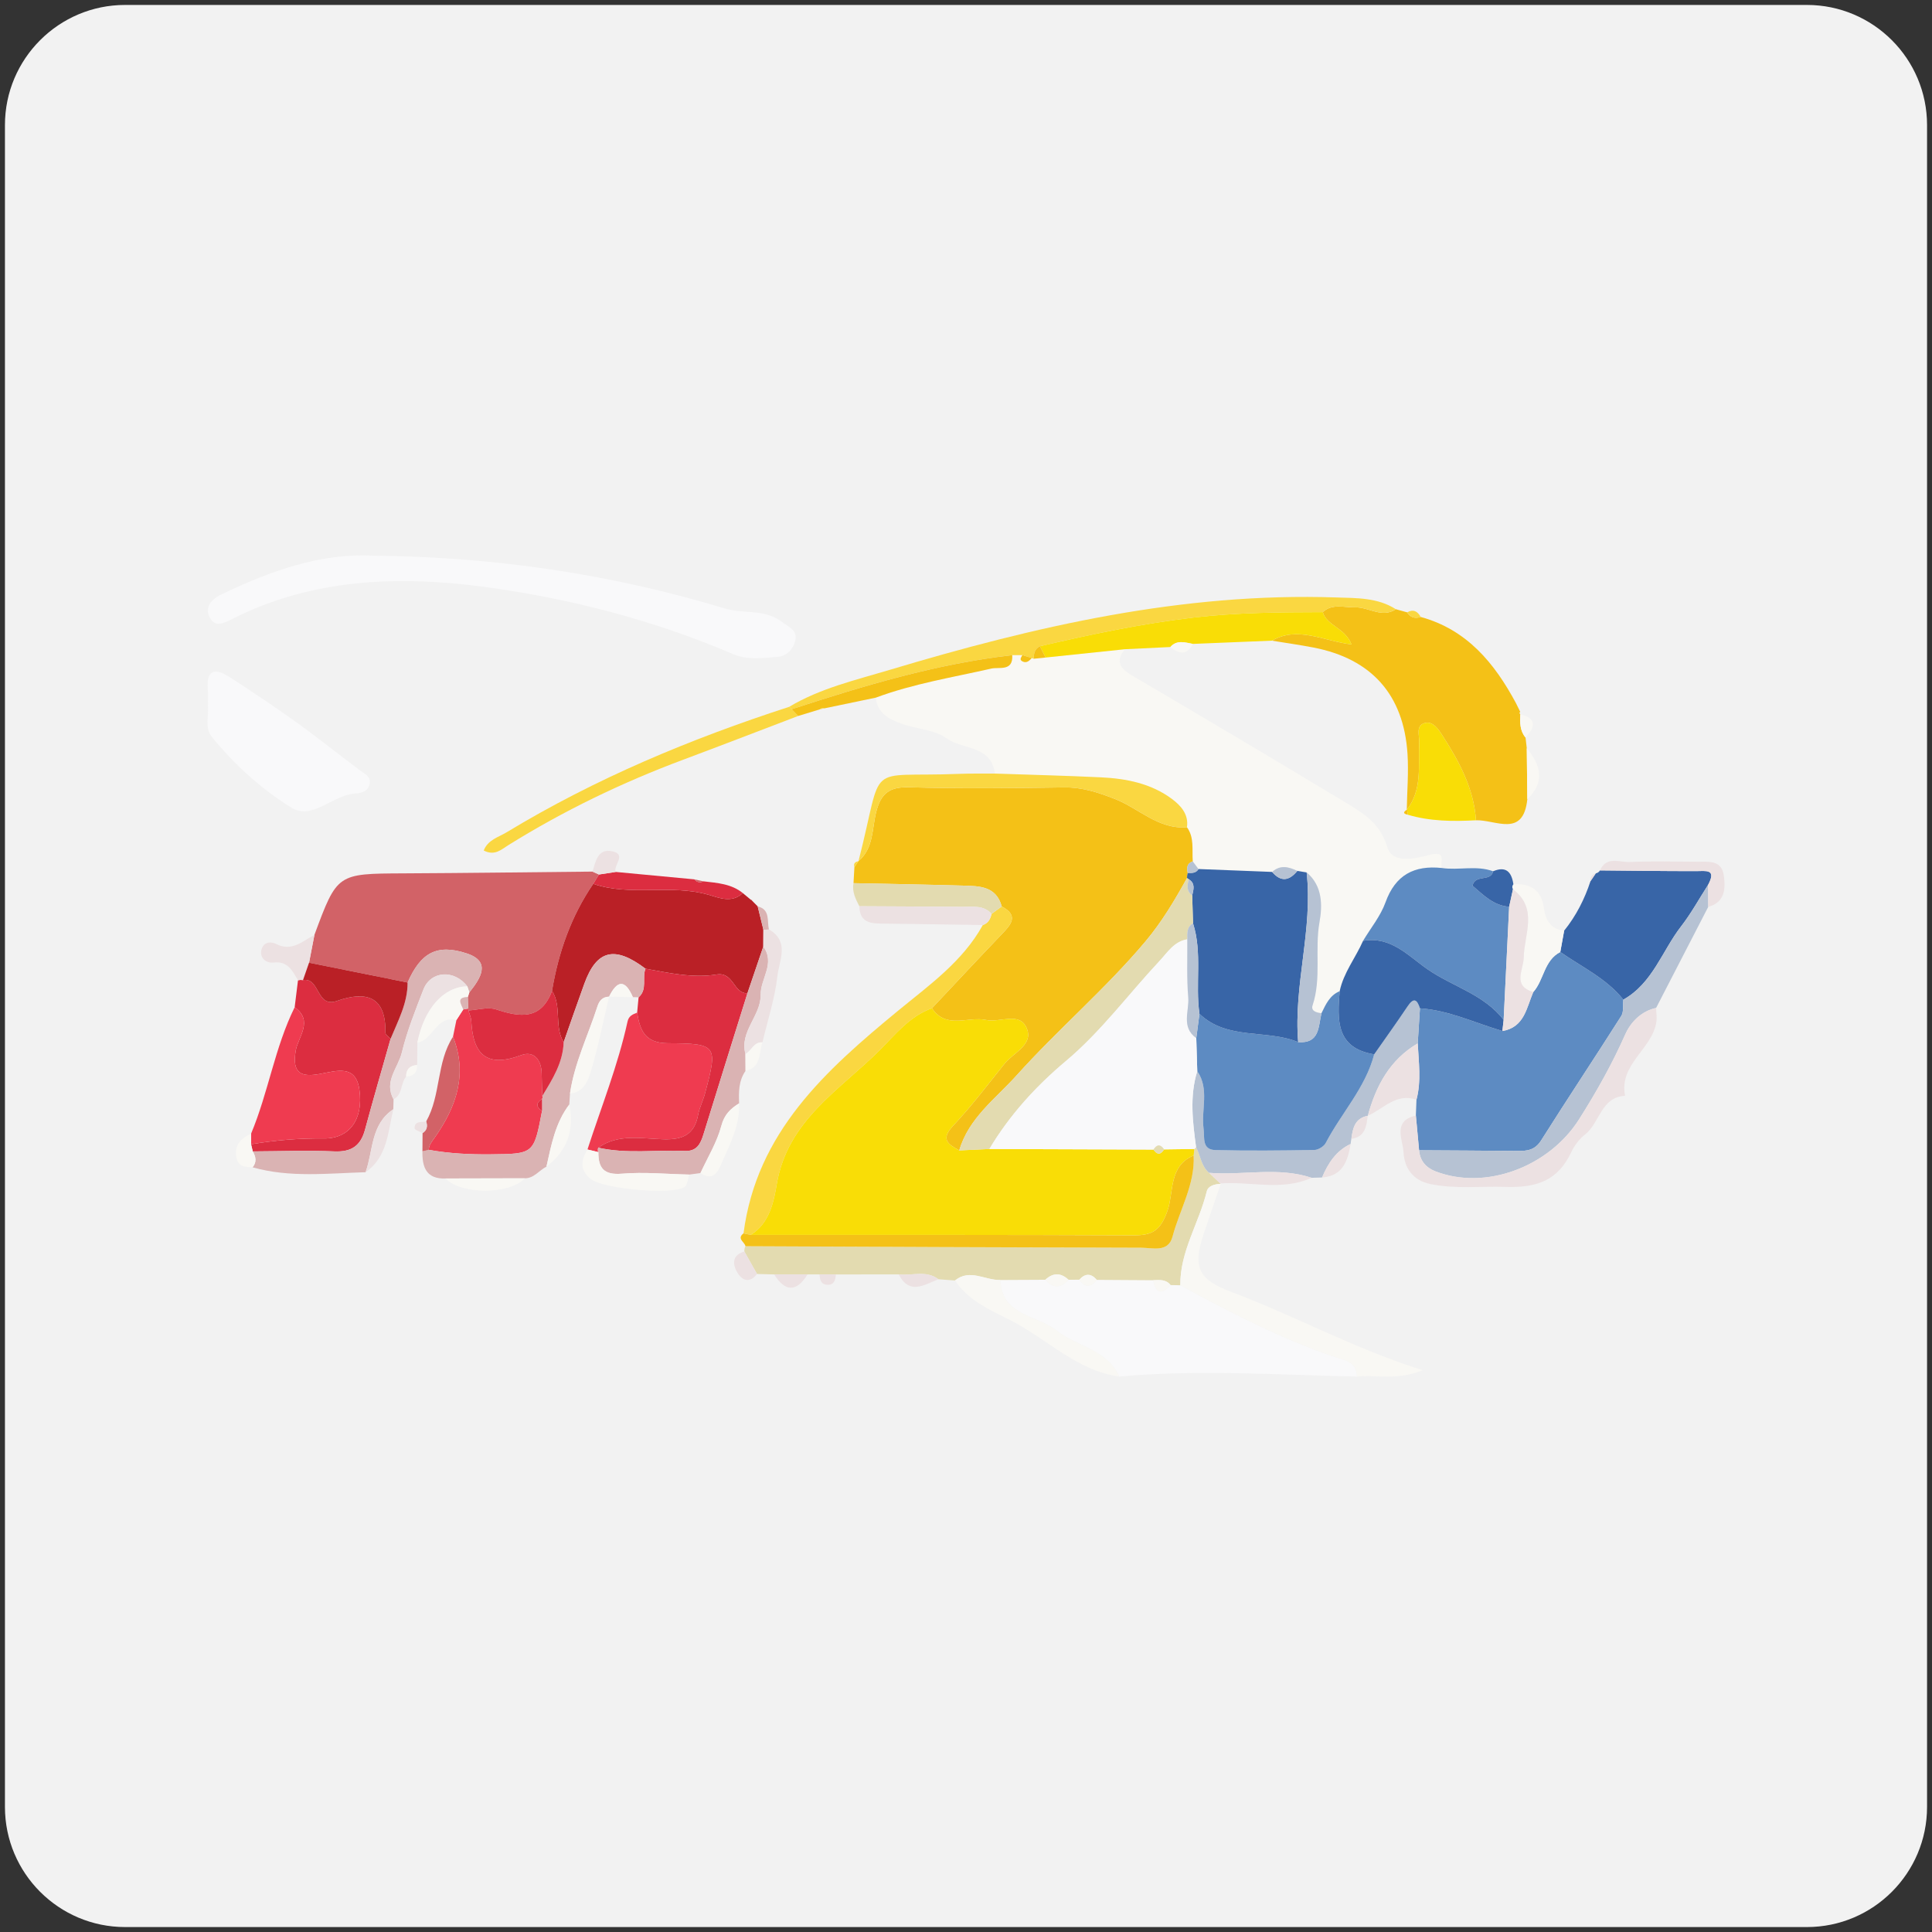 <?xml version="1.0" ?><!DOCTYPE svg  PUBLIC '-//W3C//DTD SVG 1.1//EN'  'http://www.w3.org/Graphics/SVG/1.1/DTD/svg11.dtd'><svg enable-background="new 0 0 512 512" height="512px" id="Layer_1" version="1.1" viewBox="0 0 512 512" width="512px" xml:space="preserve" xmlns="http://www.w3.org/2000/svg" xmlns:xlink="http://www.w3.org/1999/xlink"><rect x="0" y="0" width="512" height="512" fill="#333333" stroke="none"/><g><path d="M510.689,478.854c0,17.561-14.275,31.836-31.836,31.836H33.146c-17.56,0-31.836-14.275-31.836-31.836   V33.146c0-17.56,14.276-31.836,31.836-31.836h445.707c17.561,0,31.836,14.276,31.836,31.836V478.854z" fill="#F2F2F2"/></g><g><path clip-rule="evenodd" d="M298.108,172.053c-2.707,3.307-1.131,5.179,2,7.021   c18.625,10.964,37.229,21.965,55.723,33.144c4.934,2.98,9.855,5.626,11.842,12.332c1.346,4.538,7.641,2.927,11.121,2.015   c4.828-1.268,2.705,1.917,3.291,3.463c-7.293-0.767-12.287,1.811-14.912,9.108c-1.311,3.642-3.924,6.812-5.947,10.196   c-1.973,4.494-5.168,8.422-6.199,13.353c-2.646,1.078-3.676,3.496-4.816,5.819c-1.3-0.132-2.867-0.557-2.361-2.077   c2.398-7.208,0.522-14.726,1.836-22.079c0.777-4.337,0.855-9.595-3.41-13.146c-0.822-0.136-1.646-0.272-2.469-0.408   c-2.273-1.083-4.527-1.681-6.676,0.273c-6.506-0.255-13.01-0.51-19.514-0.765c-0.506-0.674-1.016-1.348-1.523-2.021   c-0.23-3.065,0.453-6.287-1.537-9.054c0.498-3.45-1.676-5.779-3.961-7.482c-5.52-4.118-12.111-5.422-18.846-5.744   c-9.359-0.448-18.73-0.671-28.096-0.991c-0.934-7.559-8.574-6.277-12.852-9.374c-3.188-2.307-7.905-2.411-11.824-3.824   c-3.278-1.184-6.499-2.729-6.868-6.935c9.922-3.699,20.35-5.364,30.615-7.704c2.062-0.47,5.801,0.847,5.531-3.555   c0.893-0.002,1.787-0.005,2.682-0.006c-0.266,0.581-0.929,1.225,0.084,1.694c1.078,0.501,1.764-0.231,2.432-0.918   c0,0,0.486,0.186,0.487,0.185c1.055-0.107,2.108-0.214,3.163-0.321C284.104,173.52,291.106,172.788,298.108,172.053z" fill="#F9F8F4" fill-rule="evenodd"/><path clip-rule="evenodd" d="M314.556,219.229c1.99,2.767,1.307,5.988,1.537,9.054   c-1.562,0.521-1.637,1.698-1.338,3.038c-0.123,0.453-0.188,0.914-0.193,1.385c-3.242,5.842-6.602,11.534-10.957,16.724   c-10.605,12.635-23.197,23.319-34.182,35.539c-5.562,6.19-12.71,11.312-15.207,19.896c-2.82-1.57-5.09-2.839-1.666-6.486   c4.882-5.2,9.21-10.928,13.683-16.506c2.365-2.95,7.73-4.998,5.844-9.425c-1.893-4.438-7.098-1.357-10.746-2.146   c-4.787-1.031-10.578,2.576-14.353-3.115c6.164-6.547,12.289-13.133,18.512-19.623c2.454-2.559,4.569-4.904-0.019-7.346   c-1.457-5.398-5.912-5.396-10.169-5.521c-9.703-0.282-19.41-0.44-29.115-0.65c0.08-1.418,0.158-2.836,0.238-4.252   c0.348-0.519,0.698-1.037,1.049-1.556c0,0,0.043-0.046,0.043-0.044c4.023-3.403,3.557-8.524,4.664-12.939   c1.225-4.891,3.421-6.776,8.712-6.621c13.663,0.398,27.346,0.234,41.02,0.038c4.873-0.07,9.118,1.317,13.59,3.078   C301.847,214.249,307.009,219.859,314.556,219.229z" fill="#F4C117" fill-rule="evenodd"/><path clip-rule="evenodd" d="M83.329,247.75c6.026-16.277,6.026-16.216,23.542-16.3   c16.716-0.079,33.43-0.306,50.146-0.467c0.572,0.256,1.144,0.513,1.716,0.769c-0.505,0.826-1.01,1.651-1.516,2.478   c-5.871,8.594-9.219,18.159-10.92,28.361c-2.924,7.778-8.45,7.021-14.822,4.918c-2.178-0.72-4.875,0.136-7.335,0.272l-0.082-0.518   c-0.028-1.015-0.057-2.03-0.085-3.045c0.154-0.407,0.291-0.82,0.412-1.238c2.959-3.681,5.883-8.136-0.666-10.305   c-8.082-2.68-12.288-0.038-15.699,7.706c-8.703-1.752-17.41-3.503-26.118-5.253C82.377,252.668,82.853,250.208,83.329,247.75z" fill="#D26267" fill-rule="evenodd"/><path clip-rule="evenodd" d="M375.22,295.644c0.053-1.403,0.104-2.807,0.158-4.21   c1.314-4.951,0.58-9.946,0.334-14.93c0.197-3.097,0.393-6.194,0.586-9.289c7.691,0.519,14.6,3.885,21.849,6.014   c5.831-0.976,6.392-6.131,8.179-10.313c2.867-3.218,2.83-8.398,7.168-10.624c5.73,3.996,12.216,6.996,16.713,12.625   c-0.162,1.459,0.148,3.219-0.559,4.332c-7.006,11.044-14.266,21.928-21.242,32.99c-1.639,2.593-3.742,2.807-6.293,2.777   c-8.68-0.091-17.359-0.123-26.038-0.179C375.788,301.772,375.505,298.708,375.22,295.644z" fill="#5D8BC2" fill-rule="evenodd"/><path clip-rule="evenodd" d="M404.757,211.792c-1.066,10.309-8.379,5.417-13.611,5.59   c-0.562-8.462-4.475-15.63-8.924-22.53c-1.016-1.576-2.492-3.819-4.604-3.257c-2.527,0.673-1.416,3.368-1.508,5.211   c-0.293,6.091,0.883,12.431-3.299,17.798c0.086-4.956,0.51-9.935,0.191-14.864c-1.014-15.642-9.543-25.157-24.902-28.134   c-3.655-0.709-7.348-1.22-11.021-1.822c6.822-3.938,13.506,0.043,21.082,0.995c-1.722-4.444-6.521-4.918-7.619-8.558   c2.564-2.37,5.693-1.189,8.582-1.268c3.602-0.095,7.07,2.94,10.803,0.5c0.99,0.275,1.982,0.551,2.975,0.824   c0.867,1.405,2.106,1.711,3.613,1.225c12.242,3.365,19.527,12.21,25.218,22.813c0.38,0.772,0.761,1.544,1.142,2.316l-0.222,0.343   l0.247,0.325c-0.096,2.175-0.141,4.34,1.385,6.15c0.109,0.946,0.219,1.893,0.326,2.839   C404.661,202.791,404.709,207.291,404.757,211.792z" fill="#F4C117" fill-rule="evenodd"/><path clip-rule="evenodd" d="M359.595,364.799c-21-0.431-42.002-1.913-63.002,0.003   c-3.199-7.248-11.236-7.916-16.624-12.196c-5.239-4.166-14.491-3.85-14.889-13.4c3.979-0.021,7.962-0.038,11.941-0.059   c2.05,2.323,4.097,2.326,6.146-0.006c0.951,0,1.904,0,2.854,0c1.534,2.112,3.077,2.133,4.632,0.023   c4.982,0.032,9.965,0.064,14.947,0.097c0.703,3.41,2.189,4.014,4.609,1.289c0.861,0.018,1.723,0.035,2.584,0.05   c13.164,7.14,26.428,14.062,40.657,18.917C356.169,360.442,359.569,360.691,359.595,364.799z" fill="#F9F9FA" fill-rule="evenodd"/><path clip-rule="evenodd" d="M99.103,147.27c32.01,0.302,62.858,4.867,92.986,13.981   c4.979,1.506,10.559,0.05,15.107,3.545c1.793,1.377,4.217,2.158,3.549,4.991c-0.556,2.355-2.322,4.102-4.686,4.283   c-3.938,0.302-7.959,0.914-11.824-0.743c-21.156-9.068-43.506-14.79-66.013-17.815c-22.387-3.009-45.385-2.229-66.538,8.451   c-2.141,1.081-4.547,2.354-5.938-0.02c-1.727-2.941,0.19-5.113,3.05-6.478C71.722,151.302,84.974,146.48,99.103,147.27z" fill="#F9F9FA" fill-rule="evenodd"/><path clip-rule="evenodd" d="M146.292,262.589c1.705-10.201,5.053-19.766,10.923-28.359   c9.942,3.389,20.522-0.006,30.568,2.902c2.843,0.821,6.192,2.269,9.065-0.457c0.787,0.653,1.574,1.305,2.359,1.957   c0-0.002-0.105-0.148-0.105-0.148c0.564,0.571,1.131,1.145,1.695,1.716c0.504,2.058,1.006,4.116,1.508,6.173   c-0.008,1.492-0.016,2.985-0.023,4.478c-1.402,4.122-2.803,8.245-4.203,12.367c-3.76,0.138-3.594-5.708-8.18-4.966   c-6.305,1.021-12.604-0.414-18.84-1.534c-8.141-6.169-12.93-5.018-16.191,3.95c-1.877,5.16-3.664,10.354-5.49,15.532   C146.796,272.016,148.957,266.755,146.292,262.589z" fill="#BA2026" fill-rule="evenodd"/><path clip-rule="evenodd" d="M286.021,339.141c-0.95,0-1.903,0-2.856,0.003   c-2.049-1.904-4.098-1.901-6.144,0.003c-3.979,0.021-7.962,0.038-11.94,0.059c-3.998,0.144-8.033-3.085-11.996,0.135   c-1.465-0.111-2.93-0.22-4.396-0.328c-3.26-2.467-7.017-0.858-10.525-1.283c-5.545,0.003-11.092,0.006-16.637,0.009   c-1.453-0.003-2.905-0.006-4.358-0.009c-1.049-0.003-2.099-0.003-3.147-0.003c-2.953,0.003-5.91,0.006-8.863,0.009   c-1.518-0.041-3.033-0.082-4.549-0.12c-1.117-1.983-2.231-3.97-3.346-5.953c-0.033-0.492,0.061-0.961,0.285-1.4   c34.949,0.152,69.9,0.328,104.85,0.401c3.029,0.006,7.194,1.371,8.331-2.93c1.893-7.163,5.978-13.775,5.605-21.521   c0.061-0.574,0.119-1.146,0.178-1.717l0.452-0.48c1.204,2.241,1.343,5.027,3.464,6.803c0.984,0.935,1.969,1.869,2.953,2.807   c0,0,0.139,0.1,0.14,0.1c-1.577,0.064-3.358,0.516-3.72,2.001c-2.027,8.385-7.109,15.908-7.008,24.876   c-0.861-0.015-1.723-0.032-2.585-0.047c-1.216-1.573-2.938-1.339-4.608-1.292c-4.982-0.032-9.965-0.064-14.949-0.094   C289.118,337.386,287.575,337.415,286.021,339.141z" fill="#E3DBB0" fill-rule="evenodd"/><path clip-rule="evenodd" d="M361.226,249.333c2.023-3.384,4.637-6.555,5.947-10.196   c2.625-7.298,7.619-9.875,14.912-9.108c4.512,0.678,9.158-0.772,13.606,0.868c-0.621,2.9-4.792,0.693-5.458,3.832   c2.904,2.469,5.562,5.273,9.711,5.563c-0.486,10.001-0.975,20.001-1.463,30.002c-5.169-6.761-13.502-8.815-20.141-13.407   C373.214,253.342,368.597,248.028,361.226,249.333z" fill="#5D8BC2" fill-rule="evenodd"/><path clip-rule="evenodd" d="M430.206,264.916c-4.497-5.629-10.982-8.628-16.713-12.625   c0.34-1.882,0.68-3.765,1.02-5.646c3.164-3.927,5.412-8.341,6.979-13.119c0.473-0.695,0.945-1.389,1.417-2.083   c0.485-0.092,0.851-0.352,1.097-0.777c8.475,0.074,16.949,0.199,25.423,0.19c2.618-0.003,5.549-0.658,3.251,3.607   c-2.369,3.688-4.487,7.569-7.162,11.021C440.466,252,437.979,260.554,430.206,264.916z" fill="#3865A7" fill-rule="evenodd"/><path clip-rule="evenodd" d="M55.096,186.948c0-1.588,0.095-2.842-0.017-4.078   c-0.523-5.822,2.202-5.786,6.043-3.271c5.793,3.794,11.578,7.609,17.198,11.651c5.82,4.185,11.419,8.676,17.159,12.974   c1.192,0.894,2.769,1.511,2.511,3.308c-0.307,2.139-2.073,2.642-3.882,2.757c-5.923,0.38-11.397,7.16-16.87,3.761   c-7.918-4.919-15.073-11.346-21.062-18.727C54.12,192.786,55.421,189.525,55.096,186.948z" fill="#F9F9FA" fill-rule="evenodd"/><path clip-rule="evenodd" d="M155.685,304.632c3.656-11.276,8.082-22.31,10.625-33.93   c0.322-1.474,1.37-1.911,2.539-2.341c0.752,4.671,2.041,8.075,8.159,8.104c13.116,0.067,13.237,0.56,9.815,13.354   c-0.512,1.913-1.465,3.729-1.825,5.663c-0.963,5.171-4.019,6.557-9.053,6.439c-5.834-0.138-12.009-1.573-17.401,2.229   c-0.153,0.396-0.145,0.785,0.029,1.172C157.611,305.092,156.648,304.86,155.685,304.632z" fill="#EF3B50" fill-rule="evenodd"/><path clip-rule="evenodd" d="M120.049,274.743c0.304-1.474,0.606-2.95,0.909-4.425   c0.602-0.932,1.204-1.863,1.806-2.795c0.432-0.086,0.862-0.174,1.293-0.261c0,0,0.082,0.518,0.082,0.515   c0.262,0.936,0.707,1.864,0.755,2.815c0.451,8.814,4.051,12.462,13.2,9.043c3.423-1.28,5.418,1.257,5.454,4.925   c0.02,1.963,0.113,3.923,0.174,5.883c0.148,0.278,0.122,0.539-0.079,0.782c-1.667,1.066-1.589,2.13,0.007,3.19   c-2.178,11.452-2.179,11.379-13.717,11.496c-5.483,0.056-10.915-0.226-16.311-1.195c0.047-1.292,0.801-2.139,1.533-3.179   C120.889,293.396,124.003,284.689,120.049,274.743z" fill="#EF3B50" fill-rule="evenodd"/><path clip-rule="evenodd" d="M369.927,161.453c-3.732,2.44-7.201-0.595-10.803-0.5   c-2.889,0.078-6.018-1.103-8.582,1.269c-11.424,0.025-22.824,0.099-34.223,1.436c-13.771,1.614-27.27,4.471-40.734,7.604   c-1.381,0.692-1.633,1.943-1.646,3.314l-0.486-0.186c-0.84-0.26-1.678-0.519-2.516-0.776c-0.895,0.001-1.789,0.004-2.684,0.006   c-20.093,2.3-39.326,8.104-58.455,14.335c-0.223-0.204-0.436-0.419-0.639-0.646c8.23-4.92,17.531-7.061,26.541-9.763   c38.613-11.586,77.703-20.592,118.429-19.213C359.511,158.514,365.071,158.345,369.927,161.453z" fill="#FAD741" fill-rule="evenodd"/><path clip-rule="evenodd" d="M158.544,304.151c5.393-3.803,11.567-2.367,17.401-2.229   c5.034,0.117,8.09-1.269,9.053-6.439c0.36-1.934,1.313-3.75,1.825-5.663c3.422-12.794,3.301-13.286-9.815-13.354   c-6.118-0.029-7.407-3.434-8.159-8.104c0.128-1.357,0.257-2.714,0.386-4.069c2.415-2.09,0.864-5.134,1.825-7.575   c6.236,1.12,12.535,2.555,18.84,1.534c4.586-0.742,4.42,5.104,8.18,4.963c-3.889,12.455-7.799,24.906-11.643,37.375   c-0.785,2.549-1.761,4.564-4.968,4.424C173.831,304.679,166.134,305.854,158.544,304.151z" fill="#DC2D40" fill-rule="evenodd"/><path clip-rule="evenodd" d="M78.089,266.931c0.295-2.384,0.59-4.767,0.885-7.15l0.658-0.092   l0.664,0.044c4.57-0.762,3.443,7.482,9.007,5.526c7.69-2.704,13.015-1.286,12.833,8.395c-0.011,0.539,0.896,1.099,1.375,1.646   c-2.27,8.024-4.609,16.025-6.777,24.076c-1.152,4.277-3.602,5.947-8.115,5.757c-7.199-0.305-14.422-0.029-21.634,0   c-0.15-0.633-0.302-1.266-0.451-1.898c6.379-1.061,12.772-1.611,19.269-1.532c6.725,0.082,10.564-5.007,9.443-12.911   c-0.95-6.697-5.857-5.048-10.426-4.201c-4.681,0.873-7.578,0.149-6.432-6.264C79.011,274.846,83.14,270.494,78.089,266.931z" fill="#DC2D40" fill-rule="evenodd"/><path clip-rule="evenodd" d="M430.206,264.916c7.772-4.362,10.26-12.916,15.311-19.431   c2.675-3.451,4.793-7.333,7.162-11.021c0.006,1.957,0.01,3.916,0.016,5.874c-4.604,8.921-9.207,17.844-13.809,26.768   c-3.984,0.883-6.75,3.797-8.186,7.039c-3.479,7.857-7.633,15.229-12.229,22.485c-7.961,12.565-24.748,18.97-38.103,13.767   c-2.462-0.958-4.071-2.774-4.295-5.561c8.679,0.056,17.358,0.088,26.038,0.179c2.551,0.029,4.654-0.185,6.293-2.777   c6.977-11.062,14.236-21.946,21.242-32.99C430.354,268.135,430.044,266.375,430.206,264.916z" fill="#B6C2D3" fill-rule="evenodd"/><path clip-rule="evenodd" d="M171.06,256.717c-0.961,2.441,0.59,5.485-1.825,7.575   c-0.507-0.016-1.014-0.03-1.521-0.045c-2.004-4.676-4.104-4.602-6.298-0.131c0,0-0.007,0.006-0.006,0.008   c-1.694,0.074-2.572,0.977-3.091,2.596c-2.459,7.681-6.101,14.987-7.262,23.076c-0.064,0.97-0.129,1.942-0.191,2.912   c-3.701,4.872-4.768,10.711-6.051,16.471c-1.945,0.958-3.265,3.079-5.727,3.079c-6.998,0.018-13.997,0.035-20.996,0.05   c-5.098,0.196-6.242-2.977-6.143-7.21c0.557-0.129,1.114-0.255,1.672-0.381c5.396,0.97,10.827,1.251,16.311,1.195   c11.538-0.117,11.539-0.044,13.717-11.499c-0.003-1.063-0.005-2.127-0.007-3.188c0.201-0.243,0.228-0.504,0.08-0.785   c2.694-4.427,5.478-8.815,5.655-14.241c1.826-5.178,3.613-10.372,5.49-15.532C158.13,251.7,162.919,250.548,171.06,256.717z" fill="#DAB3B3" fill-rule="evenodd"/><path clip-rule="evenodd" d="M265.472,240.217c4.588,2.441,2.473,4.787,0.019,7.346   c-6.224,6.489-12.348,13.076-18.51,19.624c-5.877,2.08-9.76,7.026-13.822,11.09c-10.559,10.559-24.444,18.557-27.314,35.561   c-0.739,4.389-1.869,10.4-6.922,13.418c-0.627-0.135-1.254-0.267-1.881-0.401c3.473-26.801,21.739-43.187,41.051-59.078   c8.175-6.725,17.051-12.988,22.365-22.632c1.424-0.473,2.011-1.609,2.326-2.959C263.679,241.528,264.575,240.872,265.472,240.217z" fill="#FAD741" fill-rule="evenodd"/><path clip-rule="evenodd" d="M78.089,266.931c5.051,3.563,0.922,7.915,0.299,11.396   c-1.146,6.413,1.751,7.137,6.432,6.264c4.568-0.847,9.476-2.496,10.426,4.201c1.121,7.904-2.719,12.993-9.443,12.911   c-6.496-0.079-12.89,0.472-19.267,1.532c0.007-0.943,0.013-1.89,0.019-2.836C71.119,289.491,72.816,277.594,78.089,266.931z" fill="#EF3B50" fill-rule="evenodd"/><path clip-rule="evenodd" d="M320.429,310.816c-2.121-1.775-2.26-4.562-3.459-6.797   c-0.895-6.727-1.758-13.459,0.316-20.147c3.289,4.767,0.996,10.154,1.672,15.217c0.32,2.388-0.527,5.602,3.141,5.692   c8.735,0.214,17.482,0.126,26.22-0.026c1.042-0.018,2.537-0.946,3.022-1.872c4.131-7.904,10.507-14.587,12.834-23.47   c2.959-4.236,5.98-8.428,8.852-12.722c1.641-2.458,2.527-1.808,3.275,0.521c-0.197,3.097-0.393,6.194-0.586,9.288   c-7.383,4.342-11.062,11.241-13.23,19.184c0,0-0.035,0.015-0.033,0.015c-3.396,0.653-3.962,3.311-4.326,6.111   c-0.087,0.445-0.152,0.894-0.195,1.345c-3.855,1.828-5.986,5.124-7.57,8.889c-0.923,0.029-1.846,0.056-2.769,0.085   C338.661,309.155,329.47,311.543,320.429,310.816z" fill="#B6C2D3" fill-rule="evenodd"/><path clip-rule="evenodd" d="M66.985,305.133c7.212-0.029,14.435-0.305,21.634,0   c4.514,0.19,6.963-1.479,8.115-5.757c2.168-8.051,4.508-16.052,6.776-24.079c1.991-4.824,4.531-9.482,4.504-14.916   c3.416-7.745,7.622-10.386,15.704-7.707c6.549,2.169,3.625,6.625,0.664,10.305c-0.178-0.527-0.354-1.055-0.531-1.582   c-3.455-4.537-9.708-4.161-11.646,0.849c-2.119,5.482-4.34,10.988-5.71,16.678c-0.974,4.04-4.845,7.702-2.198,12.396   c-0.022,0.882-0.045,1.764-0.063,2.648c-6.021,3.987-5.3,10.945-7.35,16.682c-10.015,0.293-20.067,1.5-29.945-1.301   C68.099,307.957,67.805,306.548,66.985,305.133z" fill="#DAB3B3" fill-rule="evenodd"/><path clip-rule="evenodd" d="M275.585,171.261c13.465-3.134,26.963-5.99,40.734-7.604   c11.398-1.337,22.799-1.41,34.223-1.436c1.099,3.639,5.897,4.112,7.619,8.557c-7.576-0.952-14.26-4.934-21.082-0.995   c-6.986,0.286-13.973,0.573-20.957,0.858c-2.081-0.376-4.219-1.143-5.975,0.826c-4.012,0.195-8.025,0.39-12.039,0.585   c-7.002,0.735-14.004,1.468-21.006,2.201C276.597,173.256,276.091,172.258,275.585,171.261z" fill="#F9DD06" fill-rule="evenodd"/><path clip-rule="evenodd" d="M376.074,304.837c0.224,2.786,1.833,4.603,4.295,5.561   c13.354,5.203,30.142-1.201,38.103-13.767c4.596-7.257,8.75-14.628,12.229-22.485c1.436-3.242,4.201-6.156,8.186-7.039   c0.03,1.243,0.247,2.517,0.064,3.729c-1.092,7.218-9.955,11.149-8.295,19.555c-6.449,0.381-6.678,7.23-10.609,10.274   c-1.518,1.175-2.811,2.909-3.637,4.658c-3.561,7.541-9.105,9.492-17.453,9.22c-6.586-0.211-13.208,0.604-19.84-0.741   c-4.771-0.97-6.963-4.38-7.158-8.394c-0.16-3.293-3.072-8.353,3.266-9.765C375.505,298.708,375.788,301.772,376.074,304.837z" fill="#ECE1E2" fill-rule="evenodd"/><path clip-rule="evenodd" d="M312.794,340.6c-0.102-8.968,4.98-16.491,7.008-24.876   c0.361-1.485,2.143-1.937,3.72-2.001c-1.519,4.441-3.065,8.877-4.55,13.33c-2.934,8.804-1.434,12.041,7.445,15.366   c16.57,6.202,32.097,14.848,50.6,20.707c-6.801,2.771-12.219,1.175-17.422,1.673c-0.025-4.107-3.426-4.356-6.144-5.282   C339.222,354.662,325.958,347.739,312.794,340.6z" fill="#F9F8F4" fill-rule="evenodd"/><path clip-rule="evenodd" d="M197.041,326.854c0.627,0.135,1.254,0.267,1.883,0.401   c33.846,0.012,67.691-0.041,101.535,0.114c4.9,0.021,7.059-1.251,8.9-6.41c1.766-4.948,0.289-12.012,6.977-14.748   c0.372,7.746-3.713,14.358-5.605,21.521c-1.137,4.301-5.302,2.936-8.331,2.93c-34.95-0.073-69.901-0.249-104.85-0.401   C197.376,329.127,195.154,328.298,197.041,326.854z" fill="#F4C117" fill-rule="evenodd"/><path clip-rule="evenodd" d="M314.556,219.229c-7.547,0.63-12.709-4.98-19.053-7.479   c-4.472-1.761-8.717-3.148-13.59-3.078c-13.674,0.196-27.357,0.36-41.02-0.038c-5.291-0.155-7.487,1.73-8.712,6.621   c-1.107,4.415-0.641,9.536-4.664,12.939c6.906-26.974,1.188-22.107,26.49-23.105c3.21-0.127,6.429-0.062,9.644-0.082   c9.367,0.325,18.738,0.548,28.098,0.996c6.734,0.322,13.326,1.626,18.846,5.744C312.88,213.45,315.054,215.779,314.556,219.229z" fill="#FAD741" fill-rule="evenodd"/><path clip-rule="evenodd" d="M158.544,304.151c7.59,1.702,15.286,0.527,22.925,0.861   c3.207,0.141,4.183-1.875,4.968-4.424c3.844-12.469,7.754-24.92,11.643-37.375c1.4-4.119,2.801-8.242,4.203-12.364   c3.244,4.447-0.754,8.493-0.693,12.748c0.082,5.634-5.672,9.722-4.039,15.719c0.008,1.494,0.018,2.988,0.024,4.482   c-1.845,2.61-1.815,5.593-1.706,8.593c-2.277,1.427-3.906,2.938-4.705,5.962c-1.152,4.356-3.626,8.367-5.536,12.524   c-0.992,0.135-1.985,0.267-2.978,0.396c-5.953-0.129-11.945-0.727-17.846-0.231c-4.809,0.401-6.257-1.518-6.23-5.719   C158.4,304.937,158.391,304.547,158.544,304.151z" fill="#DAB3B3" fill-rule="evenodd"/><path clip-rule="evenodd" d="M211.523,189.739c-10.191,3.882-20.363,7.813-30.576,11.632   c-16.156,6.038-31.607,13.5-46.256,22.616c-1.854,1.152-3.566,2.904-6.501,1.41c1.098-2.843,3.926-3.534,6.056-4.823   c23.555-14.267,48.784-24.787,74.914-33.264c0.203,0.226,0.416,0.44,0.638,0.645C210.372,188.547,210.947,189.144,211.523,189.739z   " fill="#FAD741" fill-rule="evenodd"/><path clip-rule="evenodd" d="M372.812,214.603c4.182-5.367,3.006-11.707,3.299-17.798   c0.092-1.843-1.02-4.538,1.508-5.211c2.111-0.562,3.588,1.681,4.604,3.257c4.449,6.9,8.361,14.068,8.924,22.53   c-6.094,0.327-12.159,0.296-18.083-1.474c-0.034-0.457-0.091-0.912-0.175-1.363L372.812,214.603z" fill="#F9DD06" fill-rule="evenodd"/><path clip-rule="evenodd" d="M265.472,240.217c-0.896,0.654-1.793,1.311-2.694,1.966   c-2.116-2.378-4.96-1.83-7.627-1.854c-9.141-0.087-18.277-0.117-27.418-0.17c-0.977-1.921-1.975-3.834-1.545-6.111   c9.705,0.208,19.412,0.366,29.115,0.648C259.56,234.821,264.015,234.819,265.472,240.217z" fill="#E3DBB0" fill-rule="evenodd"/><path clip-rule="evenodd" d="M253.085,339.34c3.962-3.22,7.998,0.009,11.996-0.135   c0.396,9.551,9.648,9.234,14.888,13.4c5.388,4.28,13.425,4.948,16.624,12.196c-11.351-1.603-19.201-10.066-28.881-14.95   C262.433,347.188,256.617,344.689,253.085,339.34z" fill="#F9F8F4" fill-rule="evenodd"/><path clip-rule="evenodd" d="M211.523,189.739c-0.576-0.595-1.151-1.191-1.726-1.784   c19.13-6.23,38.362-12.035,58.456-14.335c0.271,4.401-3.467,3.085-5.529,3.555c-10.265,2.34-20.693,4.005-30.615,7.704   c-4.558,0.949-9.115,1.898-13.67,2.848c-0.438-0.129-0.826-0.043-1.171,0.259C215.353,188.57,213.437,189.154,211.523,189.739z" fill="#F4C117" fill-rule="evenodd"/><path clip-rule="evenodd" d="M414.513,246.646c-0.34,1.881-0.68,3.764-1.02,5.646   c-4.338,2.226-4.301,7.406-7.17,10.623c-5.621-1.73-2.588-5.792-2.523-9.121c0.121-6.198,3.916-13.007-2.854-18.126   c-0.268-0.474-0.228-0.919,0.119-1.336c4.588-0.28,7.441,1.557,8.092,6.369C409.579,243.822,410.944,246.271,414.513,246.646z" fill="#F9F8F4" fill-rule="evenodd"/><path clip-rule="evenodd" d="M227.732,240.159c9.141,0.053,18.277,0.083,27.418,0.17   c2.667,0.024,5.511-0.523,7.627,1.854c-0.311,1.351-0.897,2.487-2.321,2.96c-8.632-0.129-17.269-0.276-25.906-0.373   C231.224,244.733,227.849,244.887,227.732,240.159z" fill="#ECE1E2" fill-rule="evenodd"/><path clip-rule="evenodd" d="M196.849,236.675c-2.873,2.726-6.223,1.278-9.065,0.457   c-10.046-2.908-20.626,0.486-30.568-2.902c0.507-0.827,1.012-1.652,1.517-2.479c1.476-0.227,2.952-0.452,4.428-0.678   c6.955,0.654,13.909,1.31,20.864,1.966c0.661,0.783,1.452,0.965,2.38,0.517C190.064,233.996,193.796,234.197,196.849,236.675z" fill="#DC2D40" fill-rule="evenodd"/><path clip-rule="evenodd" d="M104.297,291.319c-2.646-4.693,1.225-8.355,2.198-12.396   c1.37-5.689,3.591-11.195,5.71-16.678c1.938-5.01,8.19-5.385,11.647-0.85c-6.301,0.101-11.461,5.912-13.242,14.911   c-0.02,1.978-0.04,3.955-0.059,5.936c-1.934,0.111-2.93,1.113-2.924,3.07C106.114,287.092,106.746,290.06,104.297,291.319z" fill="#ECE1E2" fill-rule="evenodd"/><path clip-rule="evenodd" d="M158.574,305.323c-0.026,4.201,1.422,6.12,6.23,5.719   c5.9-0.495,11.893,0.103,17.846,0.231c-0.398,1.14-0.459,2.815-1.254,3.311c-3.53,2.191-21.501,0.439-24.749-2.071   c-3.04-2.353-2.747-4.998-0.962-7.881C156.648,304.86,157.611,305.092,158.574,305.323z" fill="#F9F8F4" fill-rule="evenodd"/><path clip-rule="evenodd" d="M113.623,304.717c-0.558,0.126-1.115,0.252-1.672,0.381   c0.011-1.605,0.022-3.211,0.033-4.816c1.183-0.762,1.37-1.834,0.958-3.091c3.949-6.981,2.678-15.618,7.107-22.447   c3.954,9.946,0.84,18.653-4.894,26.795C114.423,302.578,113.669,303.425,113.623,304.717z" fill="#D26267" fill-rule="evenodd"/><path clip-rule="evenodd" d="M362.485,295.685c2.168-7.942,5.848-14.842,13.23-19.184   c0.242,4.986,0.977,9.981-0.338,14.933C369.999,289.579,366.642,293.848,362.485,295.685z" fill="#ECE1E2" fill-rule="evenodd"/><path clip-rule="evenodd" d="M452.694,240.338c-0.006-1.958-0.01-3.917-0.016-5.874   c2.298-4.266-0.633-3.61-3.251-3.607c-8.474,0.009-16.948-0.116-25.423-0.19c1.716-3.866,5.174-2.12,7.875-2.234   c5.958-0.252,11.935-0.105,17.902-0.07c2.95,0.018,6.465-0.507,7.041,3.629C457.312,235.487,457.173,239.099,452.694,240.338z" fill="#ECE1E2" fill-rule="evenodd"/><path clip-rule="evenodd" d="M197.55,279.316c-1.633-5.997,4.121-10.085,4.039-15.719   c-0.061-4.255,3.938-8.3,0.693-12.748c0.008-1.492,0.016-2.985,0.023-4.478c0.49,0.021,0.98-0.002,1.469-0.069   c5.598,3.205,2.695,8.306,2.238,12.399c-0.663,5.921-2.579,11.701-3.961,17.541C199.742,276.082,199.179,278.479,197.55,279.316z" fill="#ECE1E2" fill-rule="evenodd"/><path clip-rule="evenodd" d="M110.611,276.308c1.781-8.999,6.941-14.811,13.242-14.911   c0.175,0.528,0.352,1.056,0.529,1.583c-0.119,0.418-0.256,0.831-0.409,1.238c-3.197,0.08-1.749,1.858-1.209,3.306   c-0.602,0.932-1.204,1.863-1.806,2.795C115.589,268.997,114.822,275.628,110.611,276.308z" fill="#F9F8F4" fill-rule="evenodd"/><path clip-rule="evenodd" d="M80.296,259.732l-0.664-0.044l-0.658,0.092   c-1.49-2.485-2.672-5.163-6.505-4.697c-1.79,0.219-3.6-1.05-3.231-3.145c0.361-2.047,2.129-2.684,4.025-1.736   c4.099,2.047,6.922-0.789,10.066-2.453c-0.477,2.459-0.952,4.919-1.429,7.377C81.367,256.662,80.832,258.197,80.296,259.732z" fill="#ECE1E2" fill-rule="evenodd"/><path clip-rule="evenodd" d="M151.058,289.796c1.161-8.089,4.803-15.396,7.262-23.076   c0.519-1.619,1.396-2.521,3.091-2.596c-1.612,6.791-2.94,13.669-4.99,20.328C155.733,286.685,154.378,289.573,151.058,289.796z" fill="#F9F8F4" fill-rule="evenodd"/><path clip-rule="evenodd" d="M401.065,234.332c-0.347,0.417-0.387,0.862-0.117,1.336   c-0.334,1.541-0.669,3.083-1.004,4.626c-4.148-0.292-6.807-3.097-9.711-5.565c0.666-3.139,4.837-0.932,5.458-3.832   C399.148,229.434,400.589,231.129,401.065,234.332z" fill="#3865A7" fill-rule="evenodd"/><path clip-rule="evenodd" d="M320.429,310.816c9.041,0.727,18.232-1.661,27.163,1.312   c-7.878,3.568-16.142,0.908-24.206,1.494C322.397,312.686,321.413,311.751,320.429,310.816z" fill="#ECE1E2" fill-rule="evenodd"/><path clip-rule="evenodd" d="M185.627,310.878c1.91-4.157,4.384-8.168,5.536-12.524   c0.799-3.023,2.428-4.535,4.705-5.962c0.242,5.625-2.273,10.526-4.439,15.419C190.554,309.788,189.4,313.412,185.627,310.878z" fill="#F9F8F4" fill-rule="evenodd"/><path clip-rule="evenodd" d="M118.093,312.308c6.999-0.015,13.998-0.032,20.996-0.05   C135.091,316.62,122.207,316.649,118.093,312.308z" fill="#F9F8F4" fill-rule="evenodd"/><path clip-rule="evenodd" d="M144.816,309.179c1.283-5.76,2.35-11.599,6.051-16.471   C152.287,299.461,150.325,304.969,144.816,309.179z" fill="#F9F8F4" fill-rule="evenodd"/><path clip-rule="evenodd" d="M96.884,310.649c2.05-5.736,1.329-12.694,7.35-16.682   C102.798,299.974,102.704,306.571,96.884,310.649z" fill="#ECE1E2" fill-rule="evenodd"/><path clip-rule="evenodd" d="M66.985,305.133c0.82,1.415,1.114,2.824-0.046,4.216   c-1.968-0.105-3.878-0.059-4.31-2.798c-0.526-3.346,1.38-4.896,3.925-6.152c-0.006,0.946-0.012,1.893-0.019,2.836   C66.683,303.867,66.834,304.5,66.985,305.133z" fill="#F9F8F4" fill-rule="evenodd"/><path clip-rule="evenodd" d="M163.16,231.074c-1.476,0.226-2.952,0.451-4.428,0.678   c-0.572-0.256-1.144-0.513-1.716-0.769c0.869-2.759,1.424-6.315,5.408-5.346C166.091,226.528,162.482,229.279,163.16,231.074z" fill="#ECE1E2" fill-rule="evenodd"/><path clip-rule="evenodd" d="M404.757,211.792c-0.048-4.501-0.096-9.001-0.146-13.503   C408.313,202.75,409.554,207.238,404.757,211.792z" fill="#F9F8F4" fill-rule="evenodd"/><path clip-rule="evenodd" d="M197.263,331.661c1.114,1.983,2.229,3.97,3.346,5.953   c-1.881,2.505-3.891,1.799-5.17-0.313C194.1,335.089,193.917,332.648,197.263,331.661z" fill="#ECE1E2" fill-rule="evenodd"/><path clip-rule="evenodd" d="M350.36,312.044c1.584-3.765,3.715-7.061,7.57-8.889   C357.173,307.62,355.896,311.646,350.36,312.044z" fill="#ECE1E2" fill-rule="evenodd"/><path clip-rule="evenodd" d="M238.164,337.729c3.509,0.425,7.266-1.184,10.525,1.283   C244.951,340.468,241.046,343.298,238.164,337.729z" fill="#ECE1E2" fill-rule="evenodd"/><path clip-rule="evenodd" d="M205.158,337.734c2.953-0.003,5.91-0.006,8.863-0.009   C211.07,342.451,208.117,342.428,205.158,337.734z" fill="#ECE1E2" fill-rule="evenodd"/><path clip-rule="evenodd" d="M197.55,279.316c1.629-0.838,2.191-3.234,4.502-3.073   c-0.963,2.833-0.268,6.647-4.477,7.556C197.568,282.305,197.558,280.811,197.55,279.316z" fill="#F9F8F4" fill-rule="evenodd"/><path clip-rule="evenodd" d="M310.147,171.467c1.756-1.969,3.894-1.202,5.975-0.826   C314.528,173.798,312.435,173.325,310.147,171.467z" fill="#F9F8F4" fill-rule="evenodd"/><path clip-rule="evenodd" d="M404.284,195.45c-1.525-1.811-1.48-3.976-1.385-6.15   C407.47,190.424,406.78,192.734,404.284,195.45z" fill="#F9F8F4" fill-rule="evenodd"/><path clip-rule="evenodd" d="M358.126,301.811c0.364-2.801,0.93-5.458,4.326-6.111   C362.147,298.544,361.72,301.298,358.126,301.811z" fill="#ECE1E2" fill-rule="evenodd"/><path clip-rule="evenodd" d="M161.417,264.116c2.193-4.471,4.294-4.545,6.298,0.131   C165.616,264.203,163.516,264.16,161.417,264.116z" fill="#F9F8F4" fill-rule="evenodd"/><path clip-rule="evenodd" d="M203.775,246.303c-0.488,0.067-0.979,0.091-1.469,0.069   c-0.502-2.057-1.004-4.115-1.508-6.173C204.195,241.062,203.228,244.052,203.775,246.303z" fill="#DAB3B3" fill-rule="evenodd"/><path clip-rule="evenodd" d="M112.942,297.19c0.412,1.257,0.225,2.329-0.958,3.091   c-0.742-0.422-2.117-0.841-2.119-1.266C109.853,296.947,111.707,297.495,112.942,297.19z" fill="#ECE1E2" fill-rule="evenodd"/><path clip-rule="evenodd" d="M217.168,337.729c1.453,0.003,2.905,0.006,4.358,0.009   c-0.139,1.573-0.535,2.971-2.541,2.719C217.423,340.26,217.294,338.959,217.168,337.729z" fill="#ECE1E2" fill-rule="evenodd"/><path clip-rule="evenodd" d="M376.515,163.501c-1.507,0.486-2.746,0.181-3.613-1.225   C374.556,161.357,375.675,162.018,376.515,163.501z" fill="#FAD741" fill-rule="evenodd"/><path clip-rule="evenodd" d="M107.628,285.313c-0.006-1.957,0.99-2.959,2.924-3.07   C110.574,284.215,109.587,285.229,107.628,285.313z" fill="#F9F8F4" fill-rule="evenodd"/><polygon clip-rule="evenodd" fill="#DC2D40" fill-rule="evenodd" points="199.103,238.484 199.208,238.632 199.316,238.503  "/><path clip-rule="evenodd" d="M217.268,187.985c0.345-0.302,0.733-0.388,1.171-0.259   C218.048,187.812,217.66,187.899,217.268,187.985z" fill="#FAD741" fill-rule="evenodd"/><path clip-rule="evenodd" d="M372.888,214.544c0.084,0.451,0.141,0.906,0.175,1.363   C371.679,215.621,371.943,215.125,372.888,214.544z" fill="#F4C117" fill-rule="evenodd"/><path clip-rule="evenodd" d="M186.404,233.556c-0.928,0.448-1.719,0.267-2.38-0.517   C184.818,233.212,185.611,233.385,186.404,233.556z" fill="#D26267" fill-rule="evenodd"/><path clip-rule="evenodd" d="M227.474,228.238c-0.351,0.519-0.701,1.037-1.049,1.556   C226.132,228.841,226.589,228.396,227.474,228.238z" fill="#FAD741" fill-rule="evenodd"/><path clip-rule="evenodd" d="M402.874,188.631c-0.381-0.772-0.762-1.544-1.142-2.316   C402.112,187.087,402.493,187.859,402.874,188.631z" fill="#F9F8F4" fill-rule="evenodd"/><path clip-rule="evenodd" d="M422.908,231.444c-0.472,0.694-0.944,1.388-1.417,2.083   C421.413,232.459,421.883,231.763,422.908,231.444z" fill="#ECE1E2" fill-rule="evenodd"/><path clip-rule="evenodd" d="M364.175,279.413c-2.327,8.883-8.703,15.565-12.834,23.47   c-0.485,0.926-1.98,1.854-3.022,1.872c-8.737,0.152-17.484,0.24-26.22,0.026c-3.668-0.091-2.82-3.305-3.141-5.692   c-0.676-5.062,1.617-10.45-1.672-15.217c-0.087-2.918-0.174-5.839-0.262-8.757c0.281-2.15,0.562-4.303,0.844-6.455   c7.398,7.105,17.725,4.021,26.16,7.516c5.756,0.419,5.318-4.148,6.178-7.672c1.145-2.322,2.174-4.74,4.82-5.818   C354.394,270.276,353.985,277.74,364.175,279.413z" fill="#5D8BC2" fill-rule="evenodd"/><path clip-rule="evenodd" d="M344.028,276.176c-8.436-3.495-18.762-0.41-26.162-7.514   c-1.145-7.954,0.809-16.128-1.705-23.985c-0.072-2.455-0.145-4.911-0.215-7.366c0.338-1.562,0.9-3.169-0.887-4.289l-0.498-0.318   c0.006-0.469,0.07-0.93,0.193-1.383c1.09,0.046,2.188,0.113,2.861-1.017c6.504,0.255,13.008,0.51,19.512,0.765   c2.344,2.76,4.557,2.34,6.678-0.273c0.822,0.136,1.646,0.272,2.468,0.408C347.983,246.317,342.771,261.086,344.028,276.176z" fill="#3865A7" fill-rule="evenodd"/><path clip-rule="evenodd" d="M364.175,279.413c-10.189-1.673-9.781-9.137-9.148-16.728   c1.031-4.931,4.227-8.859,6.199-13.353c7.371-1.305,11.988,4.01,17.115,7.555c6.639,4.591,14.972,6.646,20.141,13.407   c-0.111,0.978-0.223,1.956-0.335,2.935c-7.249-2.129-14.157-5.495-21.849-6.014c-0.744-2.331-1.631-2.981-3.271-0.523   C370.155,270.985,367.134,275.177,364.175,279.413z" fill="#3865A7" fill-rule="evenodd"/><path clip-rule="evenodd" d="M344.028,276.176c-1.258-15.09,3.955-29.859,2.245-44.972   c4.267,3.551,4.188,8.809,3.411,13.146c-1.313,7.353,0.562,14.871-1.836,22.079c-0.506,1.521,1.062,1.945,2.361,2.077   C349.347,272.027,349.784,276.595,344.028,276.176z" fill="#B6C2D3" fill-rule="evenodd"/><path clip-rule="evenodd" d="M343.806,230.795c-2.121,2.613-4.334,3.033-6.678,0.273   C339.278,229.115,341.532,229.712,343.806,230.795z" fill="#B6C2D3" fill-rule="evenodd"/><path clip-rule="evenodd" d="M317.616,230.304c-0.674,1.13-1.771,1.062-2.861,1.017   c-0.299-1.34-0.225-2.517,1.338-3.038C316.601,228.957,317.11,229.63,317.616,230.304z" fill="#B6C2D3" fill-rule="evenodd"/><path clip-rule="evenodd" d="M275.585,171.261c0.506,0.997,1.012,1.995,1.518,2.992   c-1.055,0.107-2.108,0.214-3.163,0.321C273.952,173.205,274.204,171.954,275.585,171.261z" fill="#F4C117" fill-rule="evenodd"/><path clip-rule="evenodd" d="M270.937,173.614c0.838,0.258,1.676,0.517,2.516,0.776   c-0.668,0.687-1.354,1.419-2.432,0.918C270.008,174.838,270.671,174.195,270.937,173.614z" fill="#F4C117" fill-rule="evenodd"/><path clip-rule="evenodd" d="M316.335,306.211c-6.688,2.736-5.211,9.8-6.977,14.748   c-1.842,5.159-4,6.431-8.9,6.41c-33.844-0.155-67.689-0.103-101.535-0.114c5.051-3.018,6.181-9.029,6.92-13.418   c2.87-17.004,16.756-25.002,27.314-35.561c4.062-4.063,7.945-9.01,13.822-11.09c3.773,5.69,9.564,2.083,14.351,3.114   c3.648,0.788,8.854-2.292,10.746,2.146c1.887,4.427-3.479,6.475-5.844,9.425c-4.473,5.578-8.801,11.306-13.683,16.506   c-3.424,3.647-1.154,4.916,1.668,6.486c2.66-0.123,5.316-0.246,7.972-0.369c14.496,0.053,28.992,0.103,43.488,0.152   c0.963,1.436,1.904,1.447,2.82-0.044c2.672-0.038,5.343-0.073,8.014-0.111C316.454,305.065,316.396,305.637,316.335,306.211z" fill="#F9DD06" fill-rule="evenodd"/><path clip-rule="evenodd" d="M262.19,304.494c-2.656,0.123-5.312,0.246-7.972,0.369   c2.494-8.584,9.642-13.705,15.205-19.896c10.984-12.22,23.576-22.903,34.182-35.539c4.355-5.189,7.715-10.882,10.957-16.724   c0-0.002,0.498,0.316,0.494,0.314c-0.465,1.587-0.67,3.123,0.891,4.291c0.07,2.455,0.143,4.911,0.215,7.368   c-1.698,0.99-1.529,2.644-1.516,4.243c-3.535,0.594-5.223,3.465-7.422,5.817c-8.253,8.825-15.408,18.606-24.785,26.478   C274.55,287.839,267.54,295.521,262.19,304.494z" fill="#E3DBB0" fill-rule="evenodd"/><path clip-rule="evenodd" d="M149.378,276.199c-0.178,5.426-2.961,9.814-5.655,14.241   c-0.062-1.957-0.155-3.917-0.175-5.88c-0.036-3.668-2.031-6.205-5.454-4.925c-9.149,3.419-12.749-0.229-13.2-9.043   c-0.048-0.951-0.493-1.88-0.755-2.815c2.46-0.134,5.157-0.989,7.335-0.27c6.372,2.104,11.898,2.86,14.822-4.918   C148.957,266.755,146.796,272.016,149.378,276.199z" fill="#DC2D40" fill-rule="evenodd"/><path clip-rule="evenodd" d="M80.296,259.732c0.535-1.535,1.07-3.071,1.604-4.606   c8.708,1.75,17.415,3.501,26.118,5.253c0.022,5.435-2.518,10.093-4.509,14.917c-0.479-0.545-1.385-1.104-1.374-1.644   c0.182-9.681-5.143-11.099-12.833-8.395C83.74,267.215,84.867,258.971,80.296,259.732z" fill="#BA2026" fill-rule="evenodd"/><path clip-rule="evenodd" d="M122.765,267.523c-0.541-1.447-1.989-3.226,1.208-3.306   c0.027,1.015,0.056,2.03,0.084,3.045C123.626,267.35,123.196,267.438,122.765,267.523z" fill="#DAB3B3" fill-rule="evenodd"/><path clip-rule="evenodd" d="M398.146,273.229c0.112-0.979,0.224-1.957,0.335-2.935   c0.488-10.001,0.977-20.001,1.463-30.002c0.335-1.541,0.67-3.083,1.004-4.624c6.768,5.119,2.973,11.928,2.852,18.126   c-0.064,3.329-3.098,7.39,2.523,9.121C404.538,267.098,403.978,272.253,398.146,273.229z" fill="#ECE1E2" fill-rule="evenodd"/><path clip-rule="evenodd" d="M277.021,339.146c2.046-1.904,4.095-1.907,6.144-0.003   C281.118,341.473,279.071,341.47,277.021,339.146z" fill="#F9F8F4" fill-rule="evenodd"/><path clip-rule="evenodd" d="M305.601,339.261c1.67-0.047,3.393-0.281,4.608,1.292   C307.79,343.274,306.304,342.671,305.601,339.261z" fill="#F9F8F4" fill-rule="evenodd"/><path clip-rule="evenodd" d="M286.021,339.141c1.554-1.726,3.097-1.755,4.63,0.026   C289.099,341.273,287.556,341.253,286.021,339.141z" fill="#F9F8F4" fill-rule="evenodd"/><path clip-rule="evenodd" d="M262.19,304.494c5.35-8.974,12.359-16.655,20.248-23.276   c9.377-7.872,16.532-17.653,24.785-26.478c2.199-2.353,3.887-5.224,7.422-5.812c0.051,5.127-0.182,10.273,0.248,15.364   c0.307,3.636-1.967,7.909,2.131,10.824c0.088,2.918,0.175,5.839,0.262,8.757c-2.074,6.688-1.211,13.421-0.316,20.147   c-0.005-0.006-0.457,0.475-0.457,0.475c-2.671,0.035-5.342,0.07-8.012,0.108c-0.964-1.45-1.904-1.386-2.822,0.044   C291.183,304.597,276.687,304.547,262.19,304.494z" fill="#F9F9FA" fill-rule="evenodd"/><path clip-rule="evenodd" d="M143.643,291.226c0.002,1.061,0.004,2.124,0.007,3.188   C142.054,293.355,141.976,292.292,143.643,291.226z" fill="#DC2D40" fill-rule="evenodd"/><path clip-rule="evenodd" d="M317.024,275.115c-4.098-2.915-1.824-7.188-2.131-10.824   c-0.43-5.091-0.197-10.237-0.248-15.364c-0.014-1.604-0.183-3.258,1.516-4.248c2.514,7.854,0.561,16.029,1.705,23.983   C317.587,270.812,317.306,272.965,317.024,275.115z" fill="#B6C2D3" fill-rule="evenodd"/><path clip-rule="evenodd" d="M315.946,237.311c-1.561-1.168-1.355-2.704-0.891-4.291   C316.847,234.142,316.284,235.75,315.946,237.311z" fill="#B6C2D3" fill-rule="evenodd"/><path clip-rule="evenodd" d="M305.679,304.646c0.918-1.43,1.858-1.494,2.822-0.044   C307.583,306.094,306.642,306.082,305.679,304.646z" fill="#E3DBB0" fill-rule="evenodd"/></g></svg>